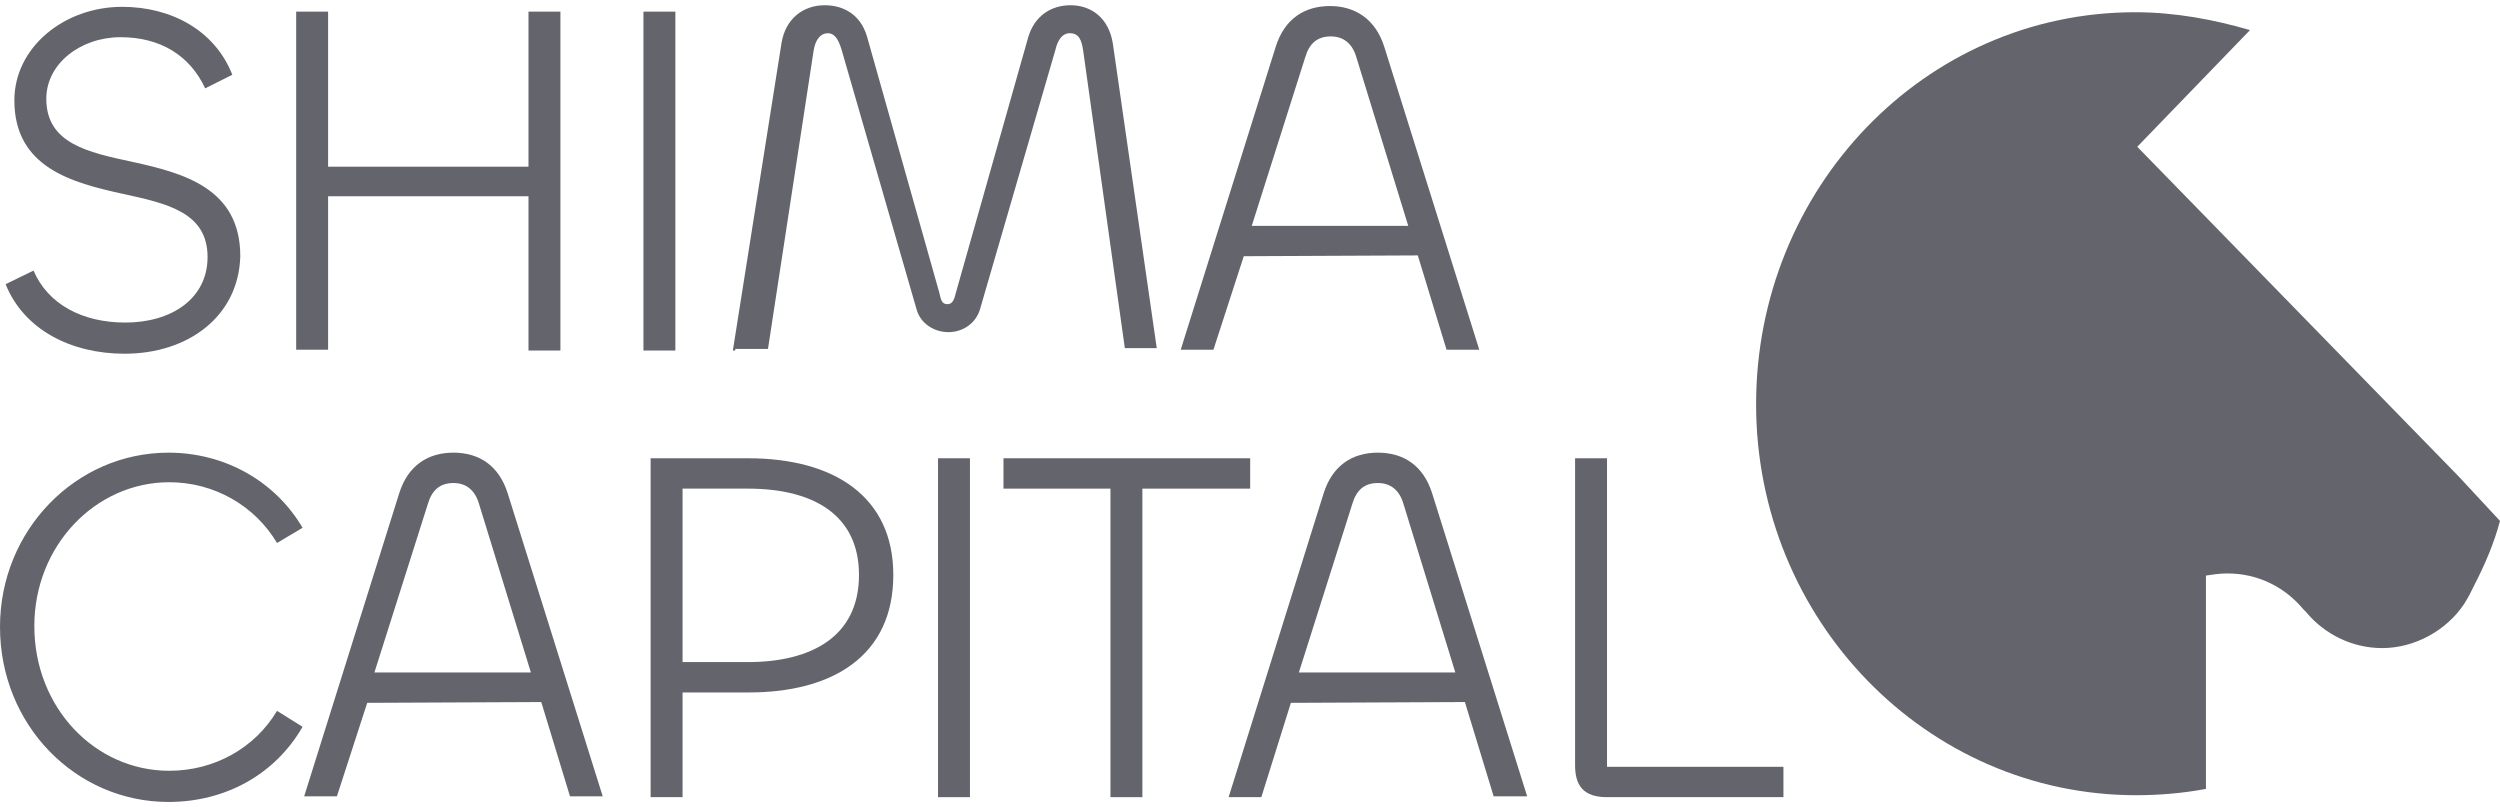 <svg width="161" height="52" viewBox="0 0 161 52" fill="none" xmlns="http://www.w3.org/2000/svg">
<g id="Shima Capital 1" clip-path="url(#clip0_569_70)">
<path id="Vector" d="M161 33.547C160.604 35.036 160.01 36.39 159.35 37.676C159.152 38.082 158.954 38.488 158.691 38.894C157.569 40.586 155.523 41.737 153.411 41.737C151.498 41.737 149.716 40.857 148.528 39.435C148.462 39.368 148.396 39.3 148.33 39.232C147.143 37.811 145.427 36.931 143.447 36.931C142.919 36.931 142.523 36.999 142.062 37.066V50.806C140.61 51.077 139.092 51.212 137.574 51.212C124.047 51.212 113.093 39.909 113.093 26.034C113.093 12.159 123.915 0.788 137.508 0.788C140.082 0.788 142.589 1.262 144.899 1.939L137.64 9.452L142.062 13.986L157.635 29.96L158.295 30.637L161 33.547Z" fill="#64656C"/>
<path id="Vector_2" d="M0.36 18.302L2.159 17.427C3.085 19.588 5.295 20.773 8.072 20.773C11.053 20.773 13.367 19.228 13.367 16.552C13.367 13.669 10.745 13.103 7.917 12.485C4.627 11.764 0.925 10.786 0.925 6.462C0.925 3.065 4.113 0.44 7.866 0.44C11.002 0.44 13.83 1.933 14.961 4.815L13.213 5.69C12.236 3.58 10.334 2.396 7.763 2.396C5.193 2.396 2.982 4.095 2.982 6.36C2.982 9.242 5.655 9.808 8.534 10.426C11.825 11.147 15.475 12.125 15.475 16.5C15.372 20.361 12.133 22.78 8.02 22.78C4.576 22.78 1.542 21.236 0.36 18.302Z" fill="#64656C"/>
<path id="Vector_3" d="M19.074 22.574V0.749H21.13V10.735H34.035V0.749H36.091V22.574H34.035V12.639H21.13V22.522H19.074V22.574Z" fill="#64656C"/>
<path id="Vector_4" d="M43.494 0.749V22.574H41.438V0.749H43.494Z" fill="#64656C"/>
<path id="Vector_5" d="M47.196 22.574L50.332 2.756C50.589 1.212 51.72 0.337 53.108 0.337C54.342 0.337 55.422 0.955 55.833 2.344L60.511 18.919C60.614 19.434 60.717 19.588 61.026 19.588C61.282 19.588 61.437 19.383 61.54 18.919L66.218 2.396C66.629 1.006 67.709 0.337 68.943 0.337C70.28 0.337 71.411 1.161 71.668 2.808L74.495 22.42H72.439L69.765 3.322C69.663 2.602 69.508 2.139 68.891 2.139C68.429 2.139 68.12 2.55 67.966 3.22L63.133 19.846C62.876 20.824 62.002 21.39 61.077 21.39C60.203 21.39 59.278 20.875 59.02 19.897L54.188 3.168C53.982 2.499 53.725 2.139 53.314 2.139C52.851 2.139 52.491 2.55 52.388 3.322L49.458 22.471H47.35V22.574H47.196Z" fill="#64656C"/>
<path id="Vector_6" d="M82.156 3.014C82.721 1.212 84.006 0.389 85.652 0.389C87.245 0.389 88.582 1.212 89.147 3.014L95.266 22.523H93.158L91.307 16.449L80.099 16.5L78.145 22.523H76.038L82.156 3.014ZM80.613 14.544H90.69L87.348 3.683C87.091 2.808 86.525 2.345 85.703 2.345C84.829 2.345 84.315 2.808 84.058 3.683L80.613 14.544Z" fill="#64656C"/>
<path id="Vector_7" d="M0 40.373C0 34.144 4.884 29.151 10.848 29.151C14.498 29.151 17.737 31.005 19.485 33.99L17.84 34.968C16.4 32.549 13.778 31.056 10.899 31.056C6.169 31.056 2.211 35.122 2.211 40.321C2.211 45.572 6.118 49.638 10.899 49.638C13.778 49.638 16.4 48.197 17.84 45.778L19.485 46.807C17.737 49.844 14.549 51.646 10.848 51.646C4.884 51.646 0 46.704 0 40.373Z" fill="#64656C"/>
<path id="Vector_8" d="M25.706 31.777C26.271 29.975 27.557 29.151 29.202 29.151C30.847 29.151 32.132 29.975 32.698 31.777L38.816 51.285H36.708L34.857 45.212L23.649 45.263L21.696 51.285H19.588L25.706 31.777ZM24.112 43.307H34.189L30.847 32.446C30.59 31.571 30.024 31.107 29.202 31.107C28.328 31.107 27.814 31.571 27.557 32.446L24.112 43.307Z" fill="#64656C"/>
<path id="Vector_9" d="M41.9 51.337V29.512H48.173C53.725 29.512 57.529 31.983 57.529 37.027C57.529 42.278 53.571 44.594 48.224 44.594H43.957V51.337H41.9ZM43.957 31.468V42.638H48.173C52.183 42.638 55.319 41.042 55.319 37.027C55.319 33.166 52.388 31.468 48.173 31.468H43.957Z" fill="#64656C"/>
<path id="Vector_10" d="M62.465 29.512V51.337H60.409V29.512H62.465Z" fill="#64656C"/>
<path id="Vector_11" d="M80.511 31.468H73.57V51.337H71.514V31.468H64.624V29.512H80.511V31.468Z" fill="#64656C"/>
<path id="Vector_12" d="M85.24 31.777C85.806 29.975 87.091 29.151 88.737 29.151C90.382 29.151 91.667 29.975 92.233 31.777L98.35 51.285H96.191L94.34 45.212L83.133 45.263L81.23 51.337H79.123L85.24 31.777ZM83.647 43.307H93.723L90.382 32.446C90.125 31.571 89.559 31.107 88.737 31.107C87.862 31.107 87.348 31.571 87.091 32.446L83.647 43.307Z" fill="#64656C"/>
<path id="Vector_13" d="M103.492 49.381H114.853V51.337H103.492C101.949 51.337 101.435 50.565 101.435 49.278V29.512H103.492V49.381Z" fill="#64656C"/>
</g>
<defs>
<clipPath id="clip0_569_70">
<rect width="161" height="52" fill="white"/>
</clipPath>
</defs>
</svg>
